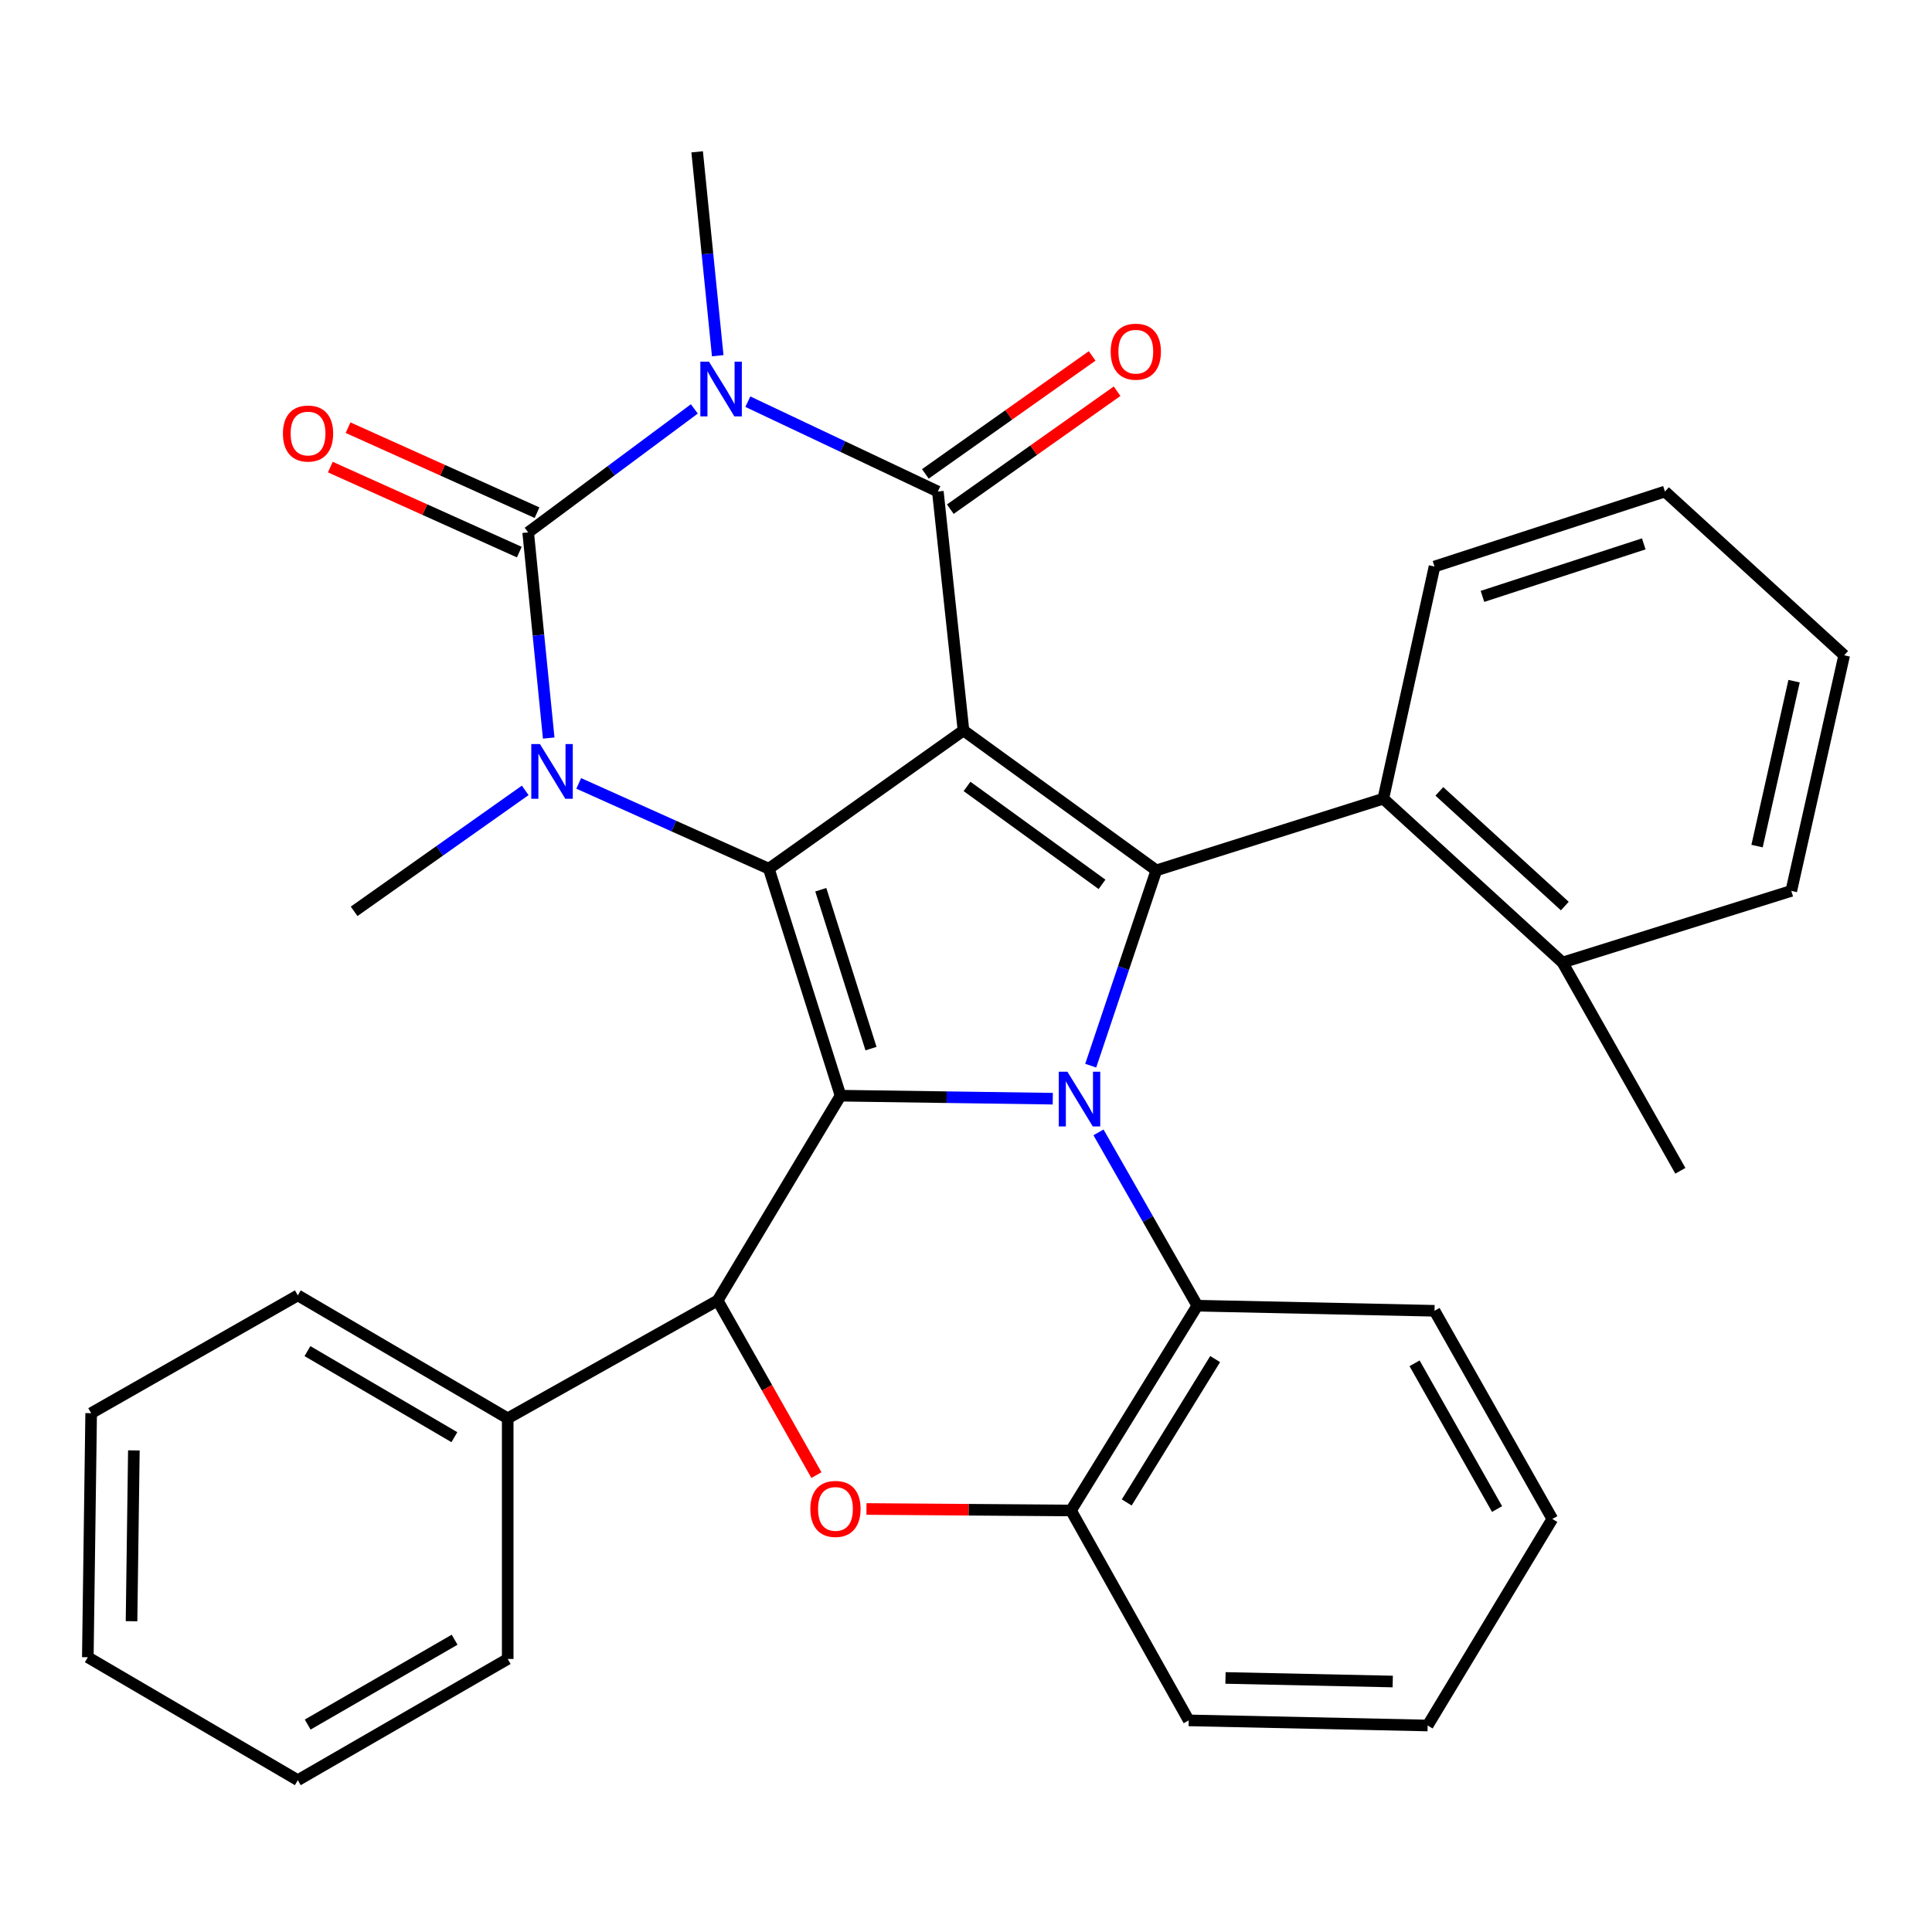 <?xml version='1.0' encoding='iso-8859-1'?>
<svg version='1.1' baseProfile='full'
              xmlns='http://www.w3.org/2000/svg'
                      xmlns:rdkit='http://www.rdkit.org/xml'
                      xmlns:xlink='http://www.w3.org/1999/xlink'
                  xml:space='preserve'
width='1000px' height='1000px' viewBox='0 0 1000 1000'>
<!-- END OF HEADER -->
<rect style='opacity:1.0;fill:#FFFFFF;stroke:none' width='1000' height='1000' x='0' y='0'> </rect>
<path class='bond-0' d='M 498.695,378.084 L 397.943,449.643' style='fill:none;fill-rule:evenodd;stroke:#000000;stroke-width:6px;stroke-linecap:butt;stroke-linejoin:miter;stroke-opacity:1' />
<path class='bond-4' d='M 498.695,378.084 L 485.422,254.415' style='fill:none;fill-rule:evenodd;stroke:#000000;stroke-width:6px;stroke-linecap:butt;stroke-linejoin:miter;stroke-opacity:1' />
<path class='bond-6' d='M 498.695,378.084 L 598.515,450.5' style='fill:none;fill-rule:evenodd;stroke:#000000;stroke-width:6px;stroke-linecap:butt;stroke-linejoin:miter;stroke-opacity:1' />
<path class='bond-6' d='M 500.532,407.053 L 570.406,457.745' style='fill:none;fill-rule:evenodd;stroke:#000000;stroke-width:6px;stroke-linecap:butt;stroke-linejoin:miter;stroke-opacity:1' />
<path class='bond-1' d='M 397.943,449.643 L 435.065,567.122' style='fill:none;fill-rule:evenodd;stroke:#000000;stroke-width:6px;stroke-linecap:butt;stroke-linejoin:miter;stroke-opacity:1' />
<path class='bond-1' d='M 424.842,460.525 L 450.827,542.76' style='fill:none;fill-rule:evenodd;stroke:#000000;stroke-width:6px;stroke-linecap:butt;stroke-linejoin:miter;stroke-opacity:1' />
<path class='bond-7' d='M 397.943,449.643 L 348.745,427.564' style='fill:none;fill-rule:evenodd;stroke:#000000;stroke-width:6px;stroke-linecap:butt;stroke-linejoin:miter;stroke-opacity:1' />
<path class='bond-7' d='M 348.745,427.564 L 299.548,405.485' style='fill:none;fill-rule:evenodd;stroke:#0000FF;stroke-width:6px;stroke-linecap:butt;stroke-linejoin:miter;stroke-opacity:1' />
<path class='bond-8' d='M 435.065,567.122 L 371.447,673.131' style='fill:none;fill-rule:evenodd;stroke:#000000;stroke-width:6px;stroke-linecap:butt;stroke-linejoin:miter;stroke-opacity:1' />
<path class='bond-33' d='M 435.065,567.122 L 489.989,567.901' style='fill:none;fill-rule:evenodd;stroke:#000000;stroke-width:6px;stroke-linecap:butt;stroke-linejoin:miter;stroke-opacity:1' />
<path class='bond-33' d='M 489.989,567.901 L 544.914,568.679' style='fill:none;fill-rule:evenodd;stroke:#0000FF;stroke-width:6px;stroke-linecap:butt;stroke-linejoin:miter;stroke-opacity:1' />
<path class='bond-2' d='M 564.552,551.593 L 581.533,501.046' style='fill:none;fill-rule:evenodd;stroke:#0000FF;stroke-width:6px;stroke-linecap:butt;stroke-linejoin:miter;stroke-opacity:1' />
<path class='bond-2' d='M 581.533,501.046 L 598.515,450.5' style='fill:none;fill-rule:evenodd;stroke:#000000;stroke-width:6px;stroke-linecap:butt;stroke-linejoin:miter;stroke-opacity:1' />
<path class='bond-10' d='M 568.576,586.112 L 594.152,630.964' style='fill:none;fill-rule:evenodd;stroke:#0000FF;stroke-width:6px;stroke-linecap:butt;stroke-linejoin:miter;stroke-opacity:1' />
<path class='bond-10' d='M 594.152,630.964 L 619.729,675.816' style='fill:none;fill-rule:evenodd;stroke:#000000;stroke-width:6px;stroke-linecap:butt;stroke-linejoin:miter;stroke-opacity:1' />
<path class='bond-3' d='M 387.079,207.907 L 436.251,231.161' style='fill:none;fill-rule:evenodd;stroke:#0000FF;stroke-width:6px;stroke-linecap:butt;stroke-linejoin:miter;stroke-opacity:1' />
<path class='bond-3' d='M 436.251,231.161 L 485.422,254.415' style='fill:none;fill-rule:evenodd;stroke:#000000;stroke-width:6px;stroke-linecap:butt;stroke-linejoin:miter;stroke-opacity:1' />
<path class='bond-5' d='M 359.387,211.653 L 316.383,243.61' style='fill:none;fill-rule:evenodd;stroke:#0000FF;stroke-width:6px;stroke-linecap:butt;stroke-linejoin:miter;stroke-opacity:1' />
<path class='bond-5' d='M 316.383,243.61 L 273.38,275.567' style='fill:none;fill-rule:evenodd;stroke:#000000;stroke-width:6px;stroke-linecap:butt;stroke-linejoin:miter;stroke-opacity:1' />
<path class='bond-17' d='M 371.496,184.116 L 366.171,131.351' style='fill:none;fill-rule:evenodd;stroke:#0000FF;stroke-width:6px;stroke-linecap:butt;stroke-linejoin:miter;stroke-opacity:1' />
<path class='bond-17' d='M 366.171,131.351 L 360.846,78.587' style='fill:none;fill-rule:evenodd;stroke:#000000;stroke-width:6px;stroke-linecap:butt;stroke-linejoin:miter;stroke-opacity:1' />
<path class='bond-14' d='M 491.881,263.547 L 535.045,233.02' style='fill:none;fill-rule:evenodd;stroke:#000000;stroke-width:6px;stroke-linecap:butt;stroke-linejoin:miter;stroke-opacity:1' />
<path class='bond-14' d='M 535.045,233.02 L 578.21,202.493' style='fill:none;fill-rule:evenodd;stroke:#FF0000;stroke-width:6px;stroke-linecap:butt;stroke-linejoin:miter;stroke-opacity:1' />
<path class='bond-14' d='M 478.964,245.283 L 522.129,214.756' style='fill:none;fill-rule:evenodd;stroke:#000000;stroke-width:6px;stroke-linecap:butt;stroke-linejoin:miter;stroke-opacity:1' />
<path class='bond-14' d='M 522.129,214.756 L 565.293,184.229' style='fill:none;fill-rule:evenodd;stroke:#FF0000;stroke-width:6px;stroke-linecap:butt;stroke-linejoin:miter;stroke-opacity:1' />
<path class='bond-13' d='M 277.968,265.367 L 229.061,243.367' style='fill:none;fill-rule:evenodd;stroke:#000000;stroke-width:6px;stroke-linecap:butt;stroke-linejoin:miter;stroke-opacity:1' />
<path class='bond-13' d='M 229.061,243.367 L 180.154,221.367' style='fill:none;fill-rule:evenodd;stroke:#FF0000;stroke-width:6px;stroke-linecap:butt;stroke-linejoin:miter;stroke-opacity:1' />
<path class='bond-13' d='M 268.791,285.768 L 219.884,263.768' style='fill:none;fill-rule:evenodd;stroke:#000000;stroke-width:6px;stroke-linecap:butt;stroke-linejoin:miter;stroke-opacity:1' />
<path class='bond-13' d='M 219.884,263.768 L 170.977,241.768' style='fill:none;fill-rule:evenodd;stroke:#FF0000;stroke-width:6px;stroke-linecap:butt;stroke-linejoin:miter;stroke-opacity:1' />
<path class='bond-34' d='M 273.38,275.567 L 278.694,328.792' style='fill:none;fill-rule:evenodd;stroke:#000000;stroke-width:6px;stroke-linecap:butt;stroke-linejoin:miter;stroke-opacity:1' />
<path class='bond-34' d='M 278.694,328.792 L 284.009,382.017' style='fill:none;fill-rule:evenodd;stroke:#0000FF;stroke-width:6px;stroke-linecap:butt;stroke-linejoin:miter;stroke-opacity:1' />
<path class='bond-11' d='M 598.515,450.5 L 715.995,413.403' style='fill:none;fill-rule:evenodd;stroke:#000000;stroke-width:6px;stroke-linecap:butt;stroke-linejoin:miter;stroke-opacity:1' />
<path class='bond-18' d='M 271.857,409.095 L 227.574,440.398' style='fill:none;fill-rule:evenodd;stroke:#0000FF;stroke-width:6px;stroke-linecap:butt;stroke-linejoin:miter;stroke-opacity:1' />
<path class='bond-18' d='M 227.574,440.398 L 183.291,471.702' style='fill:none;fill-rule:evenodd;stroke:#000000;stroke-width:6px;stroke-linecap:butt;stroke-linejoin:miter;stroke-opacity:1' />
<path class='bond-9' d='M 371.447,673.131 L 397.012,718.322' style='fill:none;fill-rule:evenodd;stroke:#000000;stroke-width:6px;stroke-linecap:butt;stroke-linejoin:miter;stroke-opacity:1' />
<path class='bond-9' d='M 397.012,718.322 L 422.578,763.513' style='fill:none;fill-rule:evenodd;stroke:#FF0000;stroke-width:6px;stroke-linecap:butt;stroke-linejoin:miter;stroke-opacity:1' />
<path class='bond-15' d='M 371.447,673.131 L 262.791,734.127' style='fill:none;fill-rule:evenodd;stroke:#000000;stroke-width:6px;stroke-linecap:butt;stroke-linejoin:miter;stroke-opacity:1' />
<path class='bond-35' d='M 448.478,781.047 L 501.412,781.436' style='fill:none;fill-rule:evenodd;stroke:#FF0000;stroke-width:6px;stroke-linecap:butt;stroke-linejoin:miter;stroke-opacity:1' />
<path class='bond-35' d='M 501.412,781.436 L 554.347,781.824' style='fill:none;fill-rule:evenodd;stroke:#000000;stroke-width:6px;stroke-linecap:butt;stroke-linejoin:miter;stroke-opacity:1' />
<path class='bond-12' d='M 619.729,675.816 L 554.347,781.824' style='fill:none;fill-rule:evenodd;stroke:#000000;stroke-width:6px;stroke-linecap:butt;stroke-linejoin:miter;stroke-opacity:1' />
<path class='bond-12' d='M 628.962,703.46 L 583.194,777.666' style='fill:none;fill-rule:evenodd;stroke:#000000;stroke-width:6px;stroke-linecap:butt;stroke-linejoin:miter;stroke-opacity:1' />
<path class='bond-19' d='M 619.729,675.816 L 742.503,678.463' style='fill:none;fill-rule:evenodd;stroke:#000000;stroke-width:6px;stroke-linecap:butt;stroke-linejoin:miter;stroke-opacity:1' />
<path class='bond-16' d='M 715.995,413.403 L 808.768,498.21' style='fill:none;fill-rule:evenodd;stroke:#000000;stroke-width:6px;stroke-linecap:butt;stroke-linejoin:miter;stroke-opacity:1' />
<path class='bond-16' d='M 745.004,409.613 L 809.945,468.978' style='fill:none;fill-rule:evenodd;stroke:#000000;stroke-width:6px;stroke-linecap:butt;stroke-linejoin:miter;stroke-opacity:1' />
<path class='bond-20' d='M 715.995,413.403 L 742.503,293.239' style='fill:none;fill-rule:evenodd;stroke:#000000;stroke-width:6px;stroke-linecap:butt;stroke-linejoin:miter;stroke-opacity:1' />
<path class='bond-21' d='M 554.347,781.824 L 615.28,890.468' style='fill:none;fill-rule:evenodd;stroke:#000000;stroke-width:6px;stroke-linecap:butt;stroke-linejoin:miter;stroke-opacity:1' />
<path class='bond-22' d='M 262.791,734.127 L 154.148,670.484' style='fill:none;fill-rule:evenodd;stroke:#000000;stroke-width:6px;stroke-linecap:butt;stroke-linejoin:miter;stroke-opacity:1' />
<path class='bond-22' d='M 235.188,743.882 L 159.137,699.332' style='fill:none;fill-rule:evenodd;stroke:#000000;stroke-width:6px;stroke-linecap:butt;stroke-linejoin:miter;stroke-opacity:1' />
<path class='bond-23' d='M 262.791,734.127 L 262.791,858.678' style='fill:none;fill-rule:evenodd;stroke:#000000;stroke-width:6px;stroke-linecap:butt;stroke-linejoin:miter;stroke-opacity:1' />
<path class='bond-24' d='M 808.768,498.21 L 869.751,605.996' style='fill:none;fill-rule:evenodd;stroke:#000000;stroke-width:6px;stroke-linecap:butt;stroke-linejoin:miter;stroke-opacity:1' />
<path class='bond-25' d='M 808.768,498.21 L 927.167,461.126' style='fill:none;fill-rule:evenodd;stroke:#000000;stroke-width:6px;stroke-linecap:butt;stroke-linejoin:miter;stroke-opacity:1' />
<path class='bond-26' d='M 742.503,678.463 L 803.486,786.211' style='fill:none;fill-rule:evenodd;stroke:#000000;stroke-width:6px;stroke-linecap:butt;stroke-linejoin:miter;stroke-opacity:1' />
<path class='bond-26' d='M 732.182,705.643 L 774.87,781.068' style='fill:none;fill-rule:evenodd;stroke:#000000;stroke-width:6px;stroke-linecap:butt;stroke-linejoin:miter;stroke-opacity:1' />
<path class='bond-27' d='M 742.503,293.239 L 861.772,254.415' style='fill:none;fill-rule:evenodd;stroke:#000000;stroke-width:6px;stroke-linecap:butt;stroke-linejoin:miter;stroke-opacity:1' />
<path class='bond-27' d='M 767.318,308.687 L 850.806,281.51' style='fill:none;fill-rule:evenodd;stroke:#000000;stroke-width:6px;stroke-linecap:butt;stroke-linejoin:miter;stroke-opacity:1' />
<path class='bond-37' d='M 615.28,890.468 L 738.949,893.115' style='fill:none;fill-rule:evenodd;stroke:#000000;stroke-width:6px;stroke-linecap:butt;stroke-linejoin:miter;stroke-opacity:1' />
<path class='bond-37' d='M 634.309,868.5 L 720.877,870.353' style='fill:none;fill-rule:evenodd;stroke:#000000;stroke-width:6px;stroke-linecap:butt;stroke-linejoin:miter;stroke-opacity:1' />
<path class='bond-29' d='M 154.148,670.484 L 47.182,731.467' style='fill:none;fill-rule:evenodd;stroke:#000000;stroke-width:6px;stroke-linecap:butt;stroke-linejoin:miter;stroke-opacity:1' />
<path class='bond-30' d='M 262.791,858.678 L 154.148,921.413' style='fill:none;fill-rule:evenodd;stroke:#000000;stroke-width:6px;stroke-linecap:butt;stroke-linejoin:miter;stroke-opacity:1' />
<path class='bond-30' d='M 235.308,848.716 L 159.258,892.631' style='fill:none;fill-rule:evenodd;stroke:#000000;stroke-width:6px;stroke-linecap:butt;stroke-linejoin:miter;stroke-opacity:1' />
<path class='bond-36' d='M 927.167,461.126 L 954.545,339.185' style='fill:none;fill-rule:evenodd;stroke:#000000;stroke-width:6px;stroke-linecap:butt;stroke-linejoin:miter;stroke-opacity:1' />
<path class='bond-36' d='M 909.447,437.934 L 928.612,352.575' style='fill:none;fill-rule:evenodd;stroke:#000000;stroke-width:6px;stroke-linecap:butt;stroke-linejoin:miter;stroke-opacity:1' />
<path class='bond-28' d='M 803.486,786.211 L 738.949,893.115' style='fill:none;fill-rule:evenodd;stroke:#000000;stroke-width:6px;stroke-linecap:butt;stroke-linejoin:miter;stroke-opacity:1' />
<path class='bond-31' d='M 861.772,254.415 L 954.545,339.185' style='fill:none;fill-rule:evenodd;stroke:#000000;stroke-width:6px;stroke-linecap:butt;stroke-linejoin:miter;stroke-opacity:1' />
<path class='bond-38' d='M 47.182,731.467 L 45.455,857.783' style='fill:none;fill-rule:evenodd;stroke:#000000;stroke-width:6px;stroke-linecap:butt;stroke-linejoin:miter;stroke-opacity:1' />
<path class='bond-38' d='M 69.291,750.72 L 68.082,839.141' style='fill:none;fill-rule:evenodd;stroke:#000000;stroke-width:6px;stroke-linecap:butt;stroke-linejoin:miter;stroke-opacity:1' />
<path class='bond-32' d='M 154.148,921.413 L 45.455,857.783' style='fill:none;fill-rule:evenodd;stroke:#000000;stroke-width:6px;stroke-linecap:butt;stroke-linejoin:miter;stroke-opacity:1' />
<path  class='atom-3' d='M 552.486 554.715
L 561.766 569.715
Q 562.686 571.195, 564.166 573.875
Q 565.646 576.555, 565.726 576.715
L 565.726 554.715
L 569.486 554.715
L 569.486 583.035
L 565.606 583.035
L 555.646 566.635
Q 554.486 564.715, 553.246 562.515
Q 552.046 560.315, 551.686 559.635
L 551.686 583.035
L 548.006 583.035
L 548.006 554.715
L 552.486 554.715
' fill='#0000FF'/>
<path  class='atom-4' d='M 366.977 187.201
L 376.257 202.201
Q 377.177 203.681, 378.657 206.361
Q 380.137 209.041, 380.217 209.201
L 380.217 187.201
L 383.977 187.201
L 383.977 215.521
L 380.097 215.521
L 370.137 199.121
Q 368.977 197.201, 367.737 195.001
Q 366.537 192.801, 366.177 192.121
L 366.177 215.521
L 362.497 215.521
L 362.497 187.201
L 366.977 187.201
' fill='#0000FF'/>
<path  class='atom-8' d='M 279.473 385.125
L 288.753 400.125
Q 289.673 401.605, 291.153 404.285
Q 292.633 406.965, 292.713 407.125
L 292.713 385.125
L 296.473 385.125
L 296.473 413.445
L 292.593 413.445
L 282.633 397.045
Q 281.473 395.125, 280.233 392.925
Q 279.033 390.725, 278.673 390.045
L 278.673 413.445
L 274.993 413.445
L 274.993 385.125
L 279.473 385.125
' fill='#0000FF'/>
<path  class='atom-10' d='M 419.43 781.01
Q 419.43 774.21, 422.79 770.41
Q 426.15 766.61, 432.43 766.61
Q 438.71 766.61, 442.07 770.41
Q 445.43 774.21, 445.43 781.01
Q 445.43 787.89, 442.03 791.81
Q 438.63 795.69, 432.43 795.69
Q 426.19 795.69, 422.79 791.81
Q 419.43 787.93, 419.43 781.01
M 432.43 792.49
Q 436.75 792.49, 439.07 789.61
Q 441.43 786.69, 441.43 781.01
Q 441.43 775.45, 439.07 772.65
Q 436.75 769.81, 432.43 769.81
Q 428.11 769.81, 425.75 772.61
Q 423.43 775.41, 423.43 781.01
Q 423.43 786.73, 425.75 789.61
Q 428.11 792.49, 432.43 792.49
' fill='#FF0000'/>
<path  class='atom-14' d='M 146.442 224.395
Q 146.442 217.595, 149.802 213.795
Q 153.162 209.995, 159.442 209.995
Q 165.722 209.995, 169.082 213.795
Q 172.442 217.595, 172.442 224.395
Q 172.442 231.275, 169.042 235.195
Q 165.642 239.075, 159.442 239.075
Q 153.202 239.075, 149.802 235.195
Q 146.442 231.315, 146.442 224.395
M 159.442 235.875
Q 163.762 235.875, 166.082 232.995
Q 168.442 230.075, 168.442 224.395
Q 168.442 218.835, 166.082 216.035
Q 163.762 213.195, 159.442 213.195
Q 155.122 213.195, 152.762 215.995
Q 150.442 218.795, 150.442 224.395
Q 150.442 230.115, 152.762 232.995
Q 155.122 235.875, 159.442 235.875
' fill='#FF0000'/>
<path  class='atom-15' d='M 574.889 182.029
Q 574.889 175.229, 578.249 171.429
Q 581.609 167.629, 587.889 167.629
Q 594.169 167.629, 597.529 171.429
Q 600.889 175.229, 600.889 182.029
Q 600.889 188.909, 597.489 192.829
Q 594.089 196.709, 587.889 196.709
Q 581.649 196.709, 578.249 192.829
Q 574.889 188.949, 574.889 182.029
M 587.889 193.509
Q 592.209 193.509, 594.529 190.629
Q 596.889 187.709, 596.889 182.029
Q 596.889 176.469, 594.529 173.669
Q 592.209 170.829, 587.889 170.829
Q 583.569 170.829, 581.209 173.629
Q 578.889 176.429, 578.889 182.029
Q 578.889 187.749, 581.209 190.629
Q 583.569 193.509, 587.889 193.509
' fill='#FF0000'/>
</svg>
